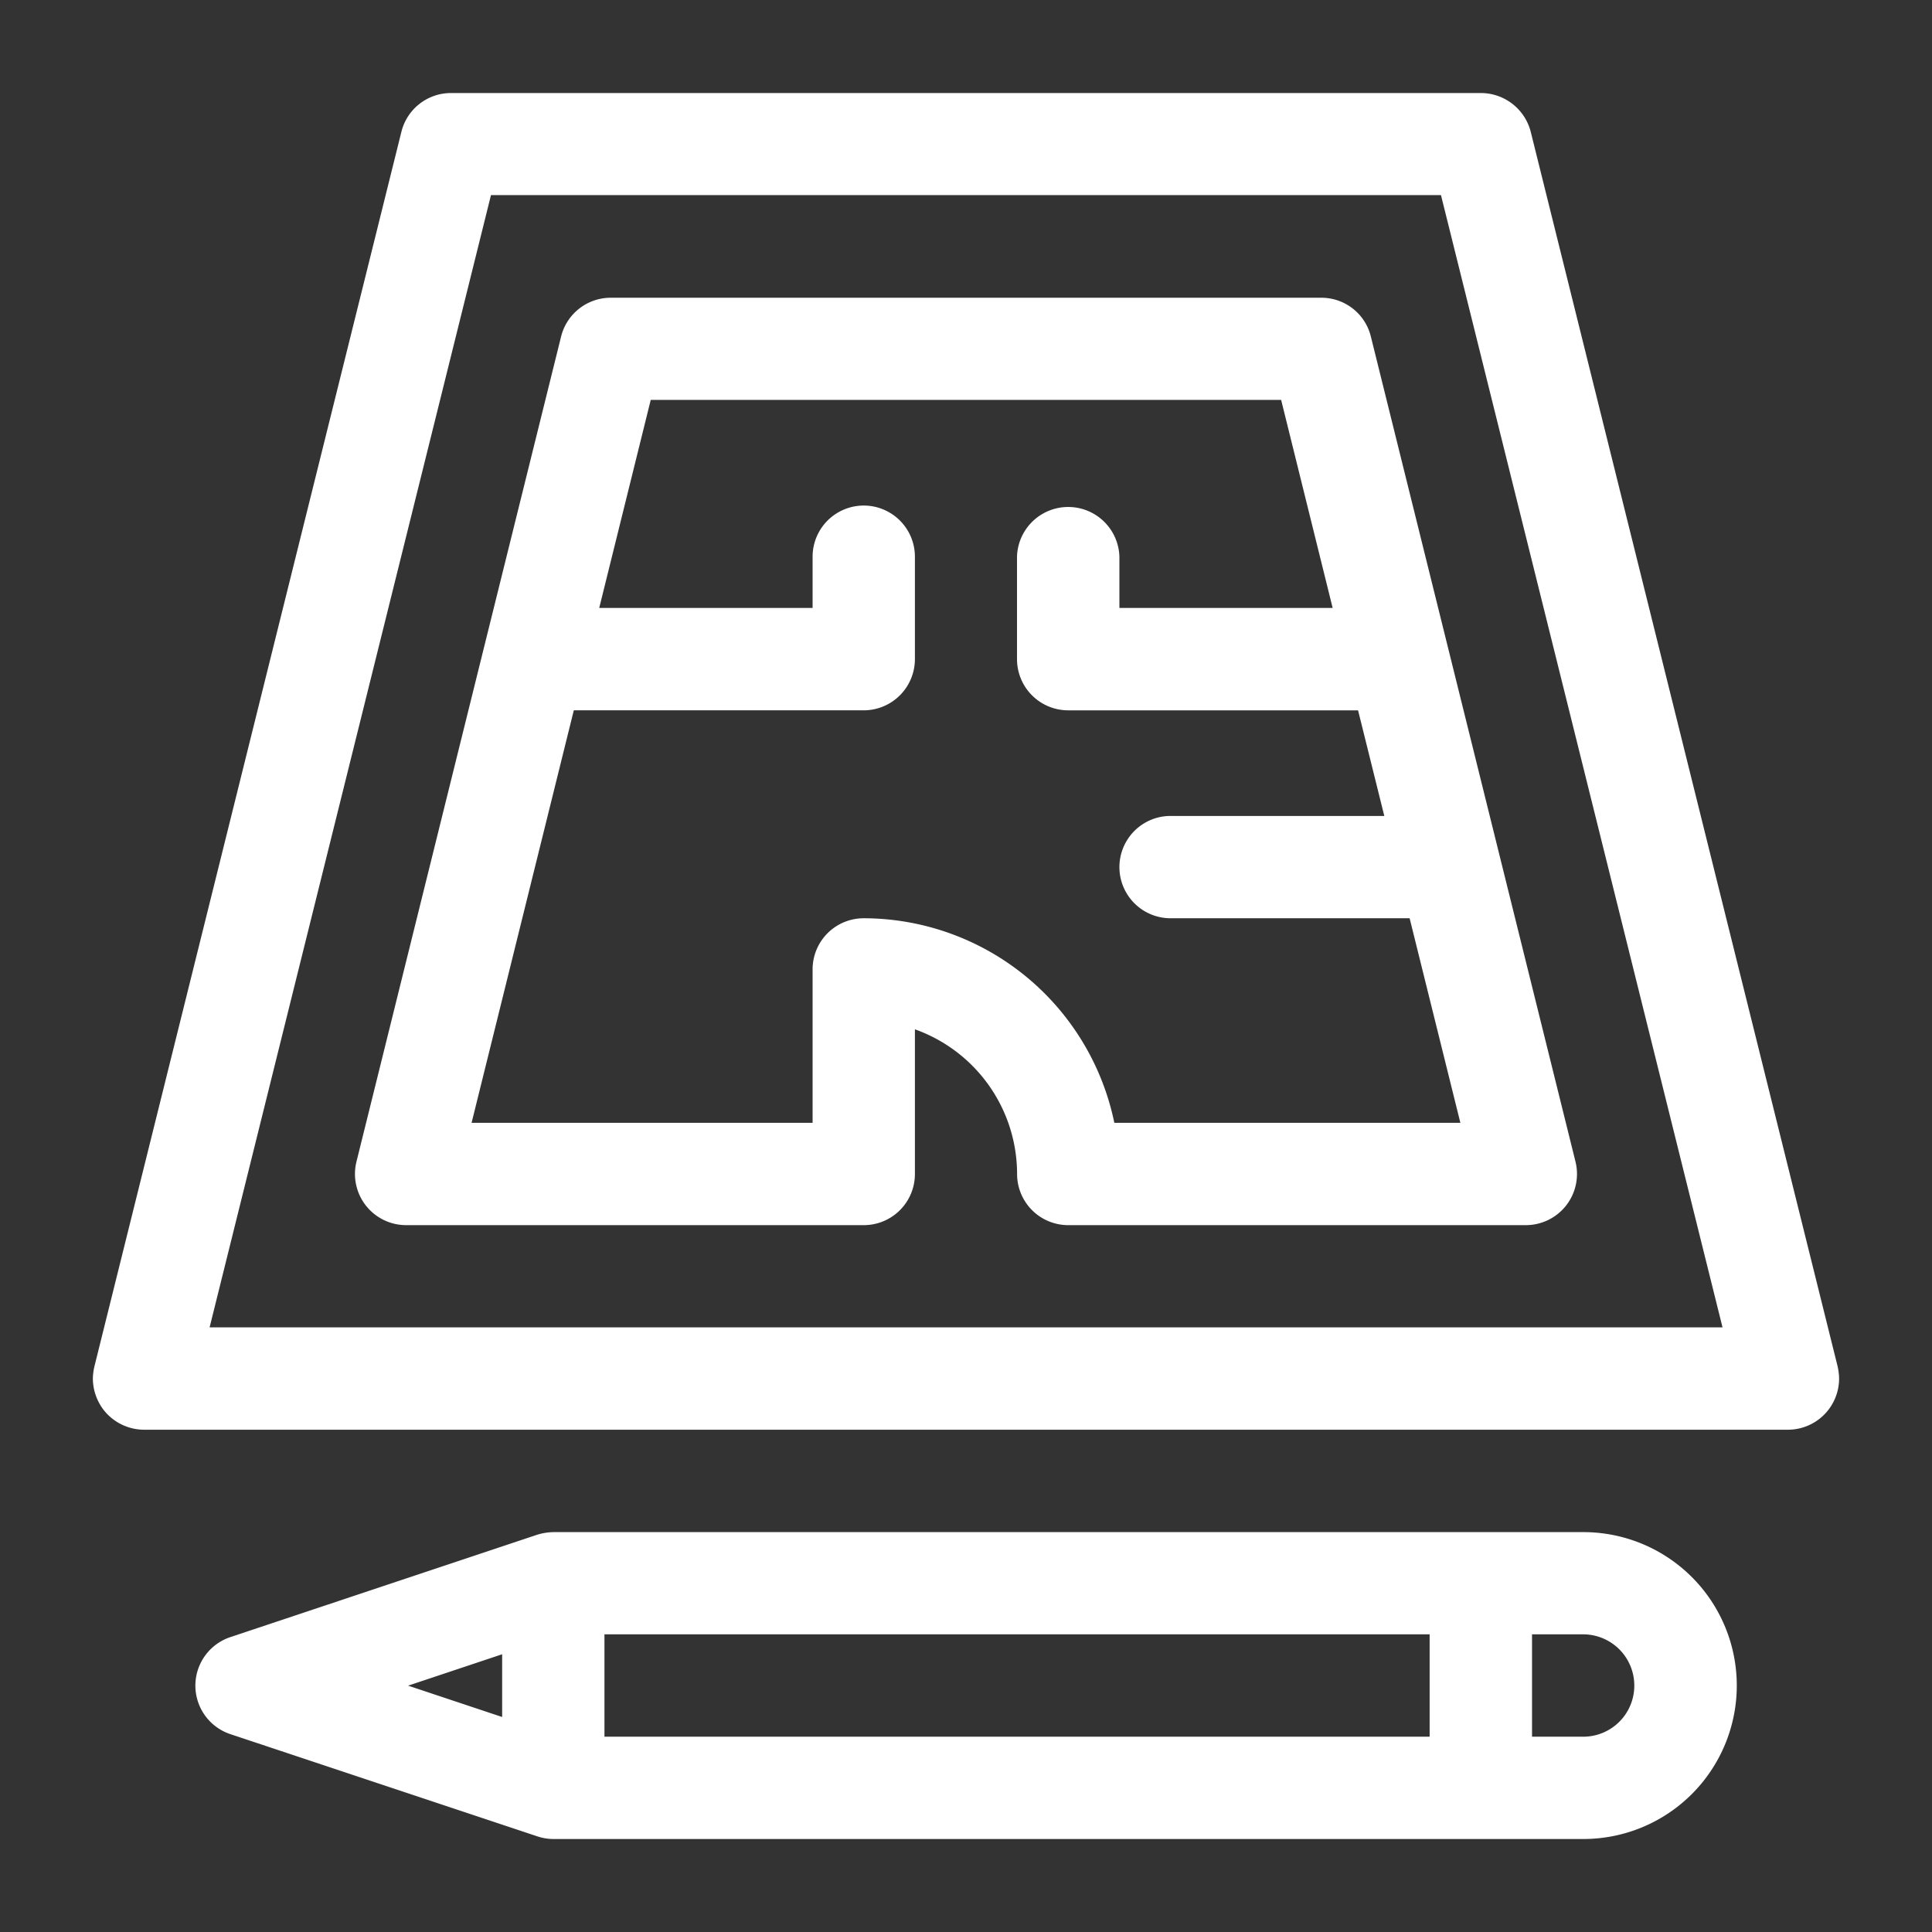 <?xml version="1.0" encoding="UTF-8"?>
<svg xmlns="http://www.w3.org/2000/svg" width="45" height="45" viewBox="0 0 45 45">
  <rect x="0" y="0" width="45" height="45" fill="#333333" stroke="none"/>
  <g id="Gallery_icon_2" data-name="Gallery icon 2" transform="translate(-2471.669 -1912)">
    <rect id="Rectangle_42" data-name="Rectangle 42" width="45" height="45" transform="translate(2471.669 1912)" fill="rgba(255,255,255,0)"></rect>
    <g id="Group_51" data-name="Group 51" transform="translate(1551.56 -2446.556)">
      <path id="Path_93" data-name="Path 93" d="M922.526,4391.4a1.2,1.2,0,0,0,.94.457h38.288a1.193,1.193,0,0,0,1.191-1.175v-.031a1.412,1.412,0,0,0-.035-.272l-7.148-28.756a1.2,1.2,0,0,0-1.157-.9H930.614a1.189,1.189,0,0,0-1.155.9l-7.15,28.756a1.366,1.366,0,0,0-.037.27v.033a1.218,1.218,0,0,0,.254.718Zm9.019-28.3h22.127l6.558,26.373H924.991Z" fill="#fff" fill-rule="evenodd"></path>
      <path id="Path_94" data-name="Path 94" d="M956.988,4401.39a3.574,3.574,0,1,0,0-7.148H933a1.362,1.362,0,0,0-.376.06l-7.148,2.385a1.191,1.191,0,0,0,0,2.261l7.148,2.38a1.184,1.184,0,0,0,.376.062Zm-22.8-2.383v-2.384h19.22v2.384Zm23.987-1.189a1.189,1.189,0,0,1-1.189,1.189h-1.193v-2.384h1.193a1.192,1.192,0,0,1,1.189,1.195Zm-26.37-.731v1.461l-2.19-.73Z" fill="#fff" fill-rule="evenodd"></path>
      <path id="Path_95" data-name="Path 95" d="M956.806,4385.617l-4.768-19.226a1.186,1.186,0,0,0-1.155-.9H934.336a1.191,1.191,0,0,0-1.157.9l-4.768,19.226a1.192,1.192,0,0,0,1.158,1.475h10.657a1.191,1.191,0,0,0,1.193-1.19v-3.371a3.58,3.58,0,0,1,2.38,3.371,1.191,1.191,0,0,0,1.192,1.19h10.658a1.192,1.192,0,0,0,1.157-1.475Zm-10.742-.908a5.97,5.97,0,0,0-5.838-4.765,1.19,1.19,0,0,0-1.19,1.19v3.575h-7.943l2.381-9.608h6.752a1.194,1.194,0,0,0,1.193-1.193v-2.385a1.191,1.191,0,0,0-2.383,0v1.193h-4.97l1.2-4.846h14.683l1.2,4.846h-4.967v-1.193a1.193,1.193,0,0,0-2.385,0v2.385a1.193,1.193,0,0,0,1.192,1.193h6.752l.611,2.46h-4.978a1.191,1.191,0,1,0,0,2.383h5.568l1.182,4.765Z" fill="#fff" fill-rule="evenodd"></path>
    </g>
  </g>
</svg>
